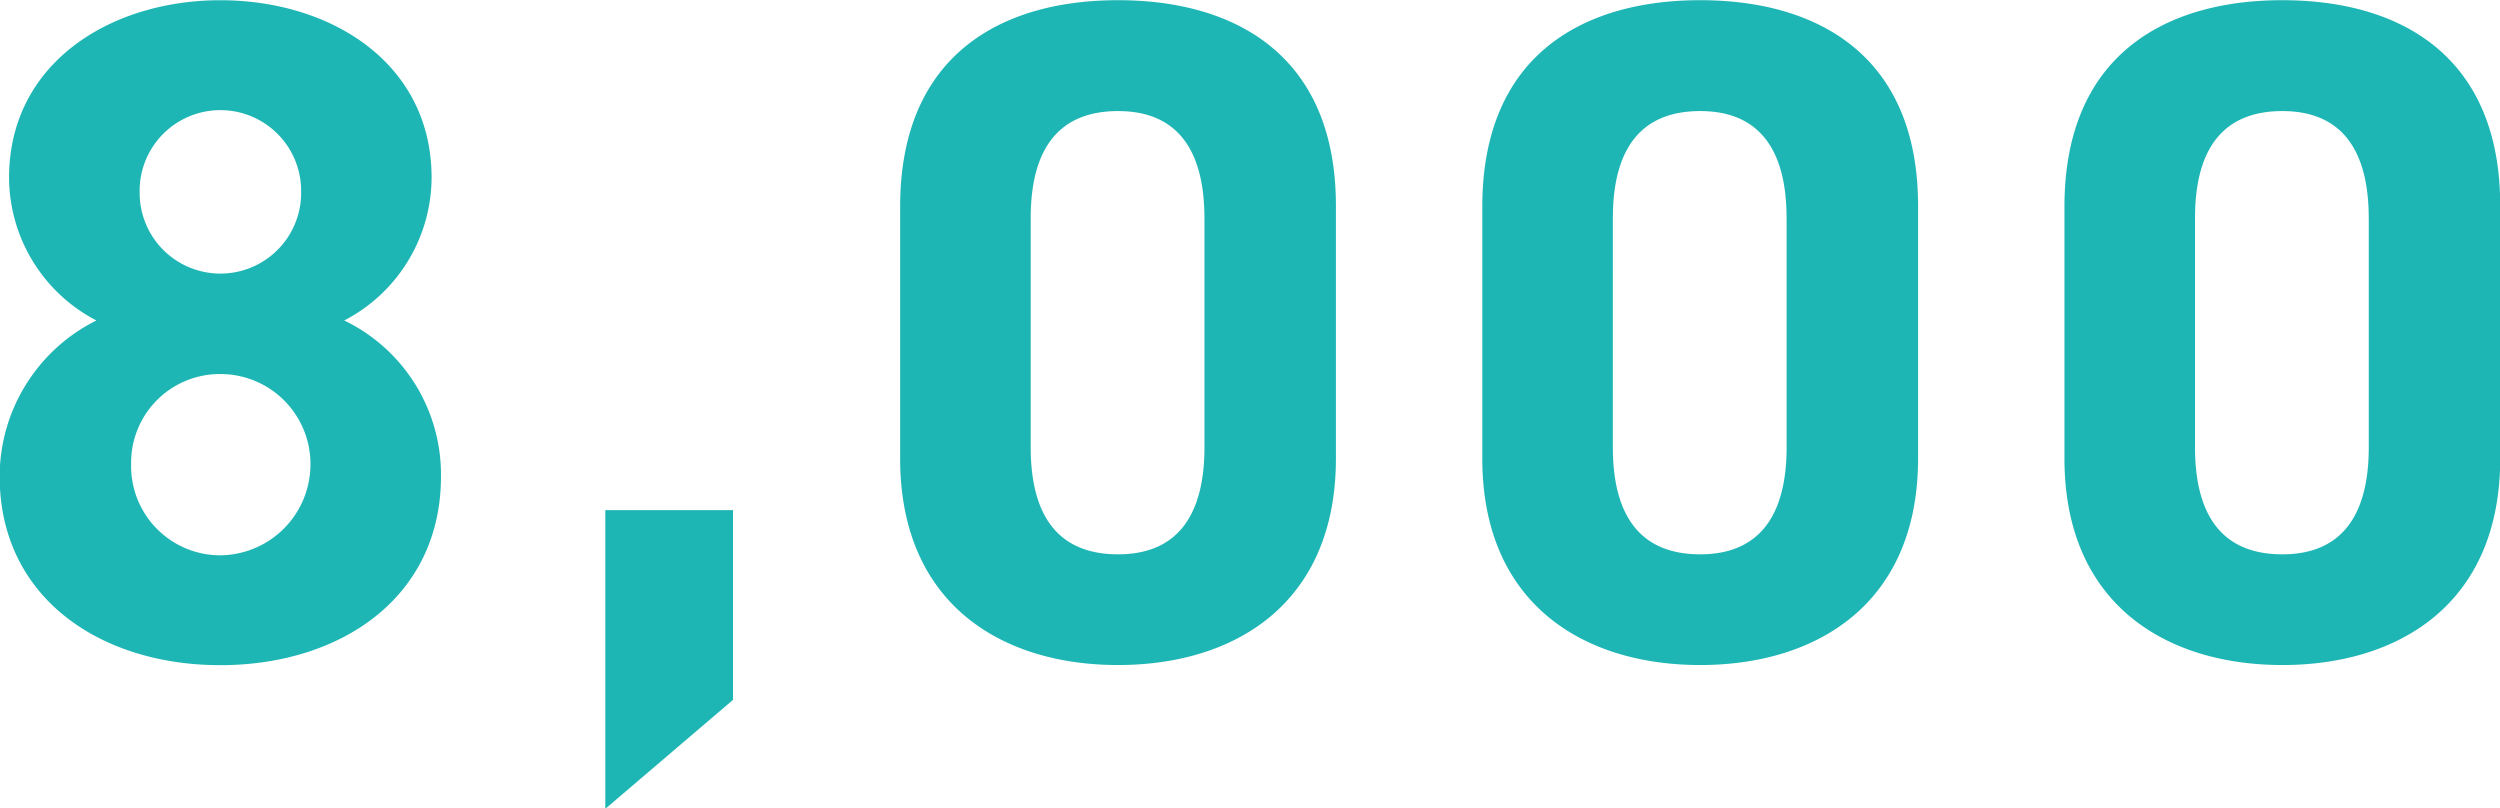 <svg xmlns="http://www.w3.org/2000/svg" width="53.25" height="17.218" viewBox="0 0 53.25 17.218">
  <defs>
    <style>
      .cls-1 {
        fill: #1eb6b5;
        fill-rule: evenodd;
      }
    </style>
  </defs>
  <path id="_8_000" data-name="8,000" class="cls-1" d="M485.618,962.241c0,2.581,2.14,4.021,4.7,4.021s4.7-1.44,4.7-4.021a3.644,3.644,0,0,0-2.061-3.321,3.443,3.443,0,0,0,1.861-3.04c0-2.441-2.141-3.781-4.5-3.781-2.341,0-4.5,1.34-4.5,3.781a3.444,3.444,0,0,0,1.86,3.04A3.714,3.714,0,0,0,485.618,962.241Zm2.8-.26a1.889,1.889,0,0,1,1.9-1.92,1.917,1.917,0,0,1,1.92,1.92,1.939,1.939,0,0,1-1.92,1.941A1.9,1.9,0,0,1,488.418,961.981Zm0.181-5.821a1.72,1.72,0,0,1,3.44,0A1.72,1.72,0,1,1,488.6,956.16Zm12.639,6.8h-2.72v6.362l2.72-2.321v-4.041Zm12.842-6.481c0-3.221-2.161-4.381-4.641-4.381s-4.641,1.16-4.641,4.4v5.361c0,3.1,2.16,4.4,4.641,4.4s4.641-1.3,4.641-4.4V956.48Zm-2.8.26v4.881c0,1.48-.6,2.281-1.84,2.281-1.261,0-1.861-.8-1.861-2.281V956.74c0-1.48.6-2.28,1.861-2.28C510.679,954.46,511.279,955.26,511.279,956.74Zm15.2-.26c0-3.221-2.16-4.381-4.641-4.381s-4.641,1.16-4.641,4.4v5.361c0,3.1,2.161,4.4,4.641,4.4s4.641-1.3,4.641-4.4V956.48Zm-2.8.26v4.881c0,1.48-.6,2.281-1.841,2.281-1.26,0-1.86-.8-1.86-2.281V956.74c0-1.48.6-2.28,1.86-2.28C523.079,954.46,523.679,955.26,523.679,956.74Zm15.2-.26c0-3.221-2.16-4.381-4.641-4.381s-4.641,1.16-4.641,4.4v5.361c0,3.1,2.161,4.4,4.641,4.4s4.641-1.3,4.641-4.4V956.48Zm-2.8.26v4.881c0,1.48-.6,2.281-1.841,2.281-1.26,0-1.86-.8-1.86-2.281V956.74c0-1.48.6-2.28,1.86-2.28C535.478,954.46,536.079,955.26,536.079,956.74Z" transform="translate(-485.625 -952.094)"/>
</svg>
